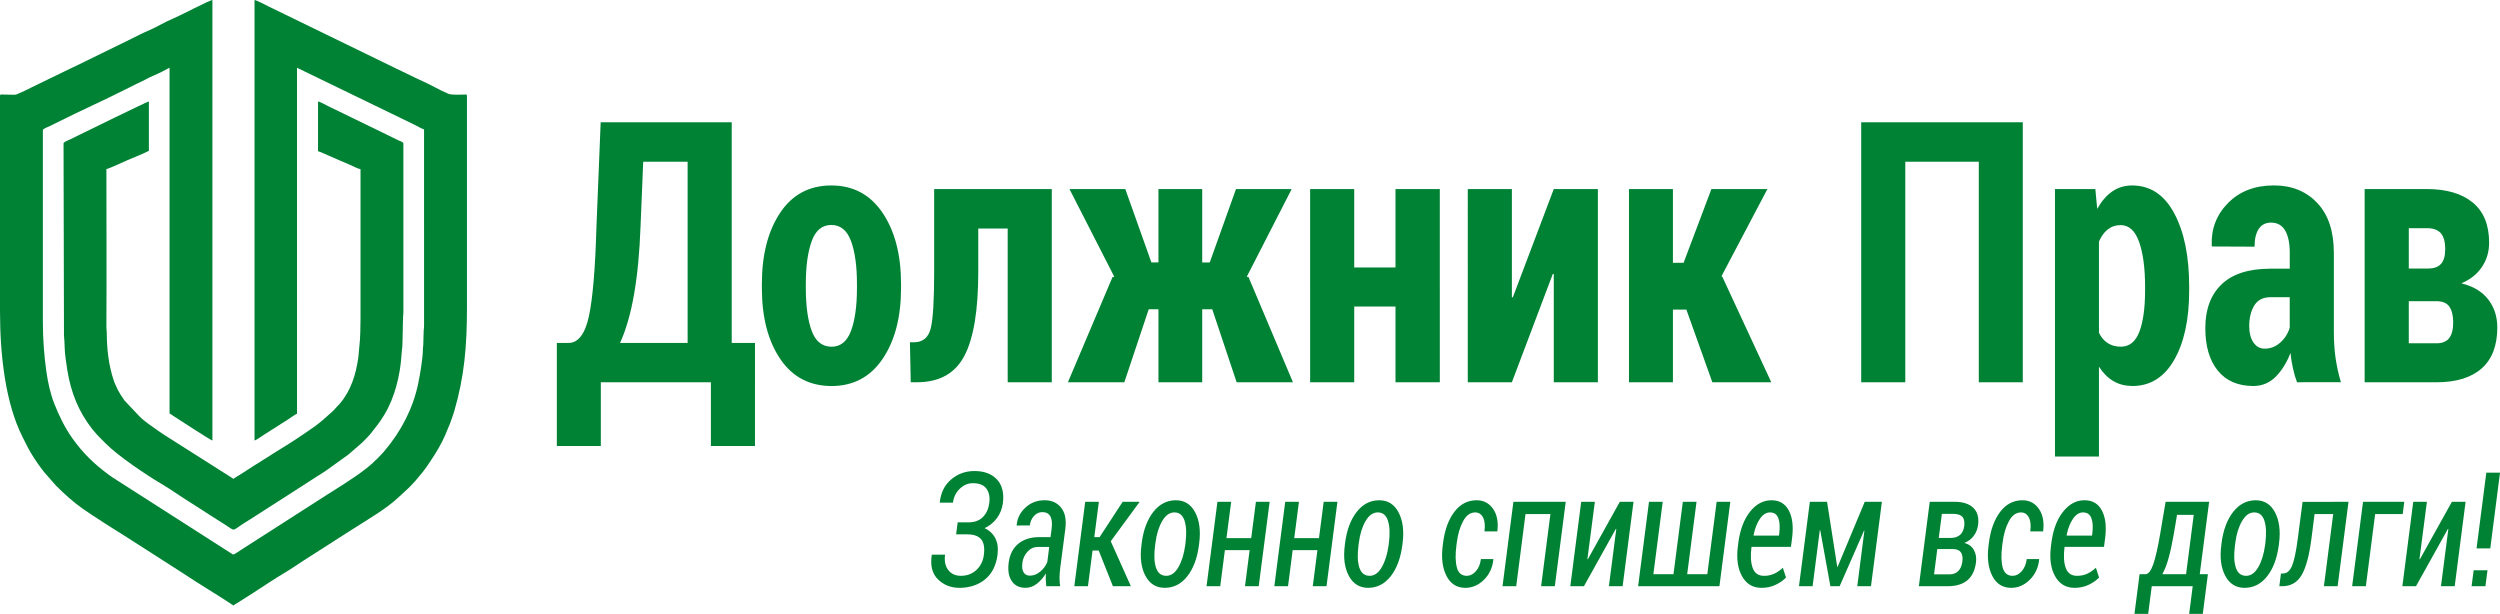 <?xml version="1.0" encoding="UTF-8" standalone="no"?>
<svg
   version="1.1"
   width="189.178"
   height="46.452"
   id="svg12"
   viewBox="0 0 189.178 46.452"
   sodipodi:docname="d4e00fff61e78062ee09adf0fb4f38db.cdr"
   xmlns:inkscape="http://www.inkscape.org/namespaces/inkscape"
   xmlns:sodipodi="http://sodipodi.sourceforge.net/DTD/sodipodi-0.dtd"
   xmlns="http://www.w3.org/2000/svg"
   xmlns:svg="http://www.w3.org/2000/svg">
  <defs
     id="defs16" />
  <sodipodi:namedview
     id="namedview14"
     pagecolor="#ffffff"
     bordercolor="#666666"
     borderopacity="1.0"
     inkscape:pageshadow="2"
     inkscape:pageopacity="0.0"
     inkscape:pagecheckerboard="0" />
  <g
     id="Layer1000"
     transform="translate(-32.97,-47.64)">
    <path
       d="m 90.101,81.39 h -3.337 v -4.824 h -8.329 v 4.824 h -3.329 v -7.799 h 0.877 c 0.743,0 1.26,-0.678 1.551,-2.029 0.291,-1.356 0.481,-3.616 0.57,-6.779 l 0.319,-7.891 h 9.917 v 16.7 h 1.761 z M 81.44,64.782 c -0.073,1.965 -0.234,3.68 -0.493,5.142 -0.255,1.462 -0.61,2.689 -1.058,3.667 h 5.114 V 59.88 h -3.361 z m 9.182,4.34 c 0,-2.2 0.46,-3.989 1.377,-5.373 0.921,-1.383 2.213,-2.075 3.878,-2.075 1.656,0 2.949,0.692 3.882,2.075 0.929,1.384 1.394,3.173 1.394,5.373 v 0.309 c 0,2.2 -0.461,3.985 -1.39,5.359 -0.925,1.374 -2.213,2.057 -3.866,2.062 -1.672,-0.005 -2.969,-0.687 -3.89,-2.057 -0.925,-1.37 -1.385,-3.155 -1.385,-5.364 z m 3.325,0.309 c 0,1.361 0.149,2.44 0.444,3.242 0.295,0.803 0.8,1.204 1.507,1.204 0.679,0 1.172,-0.401 1.47,-1.204 0.299,-0.802 0.449,-1.882 0.449,-3.242 v -0.309 c 0,-1.342 -0.149,-2.421 -0.449,-3.237 -0.299,-0.816 -0.796,-1.222 -1.491,-1.222 -0.695,0 -1.192,0.411 -1.486,1.231 -0.295,0.816 -0.444,1.895 -0.444,3.228 z m 18.613,-7.485 v 14.62 h -3.337 V 64.934 h -2.226 v 3.279 c 0,2.892 -0.347,5.009 -1.046,6.346 -0.699,1.338 -1.894,2.006 -3.591,2.006 h -0.473 l -0.061,-3.025 h 0.307 c 0.67,0 1.095,-0.355 1.268,-1.061 0.174,-0.71 0.258,-2.131 0.258,-4.266 V 61.946 Z m 12.142,9.095 h -0.759 v 5.525 h -3.312 v -5.525 h -0.735 l -1.846,5.525 h -4.27 l 3.385,-7.983 0.069,0.037 0.049,-0.051 -3.385,-6.623 h 4.225 l 1.975,5.553 h 0.533 V 61.946 h 3.312 v 5.553 h 0.57 L 126.5,61.946 h 4.213 l -3.385,6.609 0.048,0.065 0.061,-0.037 3.373,7.983 h -4.262 z m 17.22,5.525 h -3.353 v -5.728 h -3.123 v 5.728 h -3.337 V 61.946 h 3.337 v 5.931 h 3.123 v -5.931 h 3.353 z m 8.624,-14.62 h 3.337 v 14.62 h -3.337 v -8.186 l -0.072,-0.014 -3.098,8.2 h -3.337 V 61.946 h 3.337 v 8.186 l 0.069,0.014 z m 10.034,9.122 h -1.018 v 5.497 h -3.325 V 61.946 h 3.325 v 5.58 h 0.808 l 2.104,-5.58 h 4.237 l -3.466,6.581 0.044,0.065 0.012,-0.009 3.704,7.983 h -4.46 z m 25.457,5.497 h -3.329 v -16.686 h -5.562 v 16.686 h -3.337 V 56.891 h 12.227 z m 12.591,-6.946 c 0,2.182 -0.376,3.93 -1.131,5.248 -0.751,1.319 -1.805,1.979 -3.163,1.983 -0.545,-0.005 -1.026,-0.125 -1.446,-0.374 -0.416,-0.249 -0.78,-0.609 -1.087,-1.088 v 6.798 h -3.328 V 61.946 h 3.054 l 0.141,1.499 c 0.319,-0.567 0.691,-1.005 1.127,-1.31 0.432,-0.304 0.937,-0.461 1.515,-0.461 1.374,0 2.436,0.706 3.187,2.108 0.755,1.407 1.131,3.261 1.131,5.558 z m -3.337,-0.281 c 0,-1.398 -0.149,-2.523 -0.448,-3.381 -0.303,-0.853 -0.767,-1.282 -1.398,-1.282 -0.38,0 -0.707,0.111 -0.982,0.332 -0.279,0.217 -0.497,0.526 -0.662,0.922 v 6.89 c 0.166,0.346 0.384,0.604 0.662,0.784 0.275,0.18 0.606,0.272 0.994,0.272 0.646,0 1.115,-0.378 1.402,-1.13 0.286,-0.752 0.432,-1.794 0.432,-3.127 z m 11.5,7.227 c -0.125,-0.323 -0.23,-0.673 -0.311,-1.056 -0.085,-0.378 -0.145,-0.765 -0.186,-1.158 -0.283,0.729 -0.654,1.328 -1.115,1.794 -0.465,0.47 -1.03,0.701 -1.7,0.706 -1.168,-0.005 -2.064,-0.392 -2.69,-1.171 -0.63,-0.779 -0.941,-1.849 -0.941,-3.21 0,-1.42 0.412,-2.527 1.236,-3.316 0.824,-0.788 2.056,-1.181 3.696,-1.181 h 1.458 v -1.218 c 0,-0.729 -0.121,-1.291 -0.356,-1.683 -0.238,-0.392 -0.59,-0.586 -1.054,-0.586 -0.408,0 -0.723,0.157 -0.933,0.47 -0.214,0.318 -0.319,0.766 -0.319,1.351 l -3.219,-0.014 -0.024,-0.078 c -0.048,-1.264 0.367,-2.334 1.24,-3.215 0.877,-0.885 2.032,-1.328 3.47,-1.328 1.349,0 2.44,0.443 3.276,1.328 0.836,0.881 1.256,2.14 1.256,3.782 v 6 c 0,0.683 0.044,1.333 0.129,1.946 0.089,0.609 0.222,1.222 0.404,1.835 z m -2.448,-2.541 c 0.44,0 0.836,-0.152 1.183,-0.466 0.347,-0.309 0.586,-0.687 0.711,-1.13 v -2.297 h -1.458 c -0.557,0 -0.965,0.207 -1.224,0.623 -0.254,0.415 -0.384,0.936 -0.384,1.568 0,0.503 0.105,0.913 0.319,1.232 0.214,0.314 0.497,0.47 0.852,0.47 z m 7.562,2.541 V 61.946 h 4.71 c 1.486,0 2.642,0.341 3.47,1.019 0.828,0.683 1.24,1.692 1.24,3.035 0,0.692 -0.182,1.31 -0.549,1.849 -0.367,0.544 -0.885,0.95 -1.555,1.232 0.901,0.217 1.576,0.623 2.036,1.218 0.456,0.59 0.687,1.3 0.687,2.122 0,1.365 -0.396,2.403 -1.183,3.099 -0.792,0.696 -1.931,1.047 -3.421,1.047 z m 3.341,-6.134 v 3.187 h 2.092 c 0.44,0 0.763,-0.129 0.965,-0.392 0.202,-0.258 0.303,-0.655 0.303,-1.185 0,-0.517 -0.097,-0.913 -0.287,-1.19 -0.19,-0.281 -0.517,-0.42 -0.982,-0.42 z m 0,-2.472 H 216.7 c 0.456,0 0.788,-0.12 0.994,-0.36 0.206,-0.24 0.307,-0.604 0.307,-1.102 0,-0.558 -0.113,-0.964 -0.335,-1.213 -0.226,-0.254 -0.573,-0.378 -1.05,-0.378 h -1.369 z"
       style="fill:#008234;fill-rule:evenodd"
       id="path2" />
    <path
       d="m 105.438,87.166 h 0.83 c 0.448,0 0.804,-0.131 1.07,-0.393 0.268,-0.262 0.431,-0.618 0.492,-1.071 0.057,-0.457 -0.016,-0.82 -0.221,-1.092 -0.205,-0.272 -0.545,-0.407 -1.021,-0.407 -0.363,0 -0.691,0.139 -0.985,0.415 -0.292,0.278 -0.467,0.63 -0.521,1.059 h -0.987 l -0.01,-0.034 c 0.078,-0.733 0.367,-1.309 0.867,-1.73 0.502,-0.421 1.087,-0.63 1.76,-0.63 0.733,0 1.298,0.211 1.697,0.636 0.398,0.425 0.549,1.023 0.45,1.795 -0.058,0.425 -0.208,0.802 -0.45,1.132 -0.243,0.33 -0.554,0.584 -0.934,0.761 0.37,0.169 0.641,0.425 0.815,0.767 0.172,0.342 0.228,0.759 0.163,1.251 -0.106,0.812 -0.42,1.43 -0.941,1.857 -0.523,0.427 -1.171,0.638 -1.944,0.64 -0.643,-0.002 -1.181,-0.213 -1.617,-0.638 -0.436,-0.425 -0.594,-1.037 -0.476,-1.835 l 0.016,-0.036 h 0.994 c -0.066,0.477 0.014,0.862 0.238,1.158 0.224,0.294 0.545,0.441 0.962,0.441 0.459,0 0.846,-0.145 1.162,-0.435 0.318,-0.292 0.509,-0.671 0.573,-1.14 0.071,-0.554 0,-0.953 -0.212,-1.198 -0.212,-0.244 -0.563,-0.365 -1.056,-0.365 h -0.829 l 0.026,-0.213 0.05,-0.401 0.011,-0.064 z m 6.704,4.832 c -0.021,-0.181 -0.033,-0.35 -0.038,-0.508 -0.005,-0.157 -0.002,-0.312 0.012,-0.465 -0.186,0.314 -0.413,0.576 -0.679,0.783 -0.266,0.209 -0.552,0.312 -0.858,0.314 -0.471,-0.002 -0.822,-0.171 -1.049,-0.512 -0.229,-0.34 -0.308,-0.801 -0.233,-1.384 0.078,-0.622 0.32,-1.1 0.726,-1.436 0.405,-0.336 0.936,-0.506 1.595,-0.506 h 0.846 l 0.085,-0.654 c 0.052,-0.405 0.017,-0.713 -0.101,-0.924 -0.12,-0.209 -0.32,-0.314 -0.601,-0.314 -0.241,0 -0.45,0.095 -0.629,0.286 -0.177,0.191 -0.285,0.431 -0.323,0.723 l -0.987,0.006 -0.005,-0.036 c 0.043,-0.512 0.264,-0.953 0.662,-1.321 0.396,-0.37 0.884,-0.556 1.461,-0.556 0.528,0 0.941,0.187 1.24,0.562 0.299,0.373 0.406,0.902 0.321,1.587 l -0.387,2.963 c -0.033,0.252 -0.052,0.489 -0.054,0.713 0,0.224 0.014,0.451 0.044,0.679 z m -1.232,-0.798 c 0.271,0 0.531,-0.103 0.778,-0.308 0.248,-0.207 0.425,-0.451 0.535,-0.735 l 0.142,-1.128 h -0.86 c -0.306,0 -0.566,0.119 -0.783,0.359 -0.217,0.238 -0.347,0.517 -0.387,0.84 -0.042,0.306 -0.011,0.546 0.088,0.717 0.101,0.171 0.262,0.256 0.486,0.256 z m 5.201,-1.899 h -0.467 l -0.347,2.697 h -1.032 l 0.823,-6.385 h 1.034 l -0.346,2.673 h 0.401 l 1.746,-2.673 h 1.258 l 0.008,0.03 -2.168,2.954 1.522,3.4 h -1.359 z m 3.252,-0.566 c 0.127,-0.983 0.419,-1.77 0.879,-2.358 0.459,-0.588 1.03,-0.882 1.713,-0.882 0.648,0 1.133,0.306 1.456,0.918 0.321,0.612 0.424,1.386 0.304,2.322 l -0.019,0.159 c -0.13,0.987 -0.424,1.772 -0.881,2.354 -0.459,0.582 -1.027,0.872 -1.706,0.874 -0.655,-0.002 -1.143,-0.304 -1.464,-0.91 -0.323,-0.604 -0.424,-1.377 -0.3,-2.318 z m 1.018,0.159 c -0.094,0.701 -0.075,1.261 0.059,1.684 0.134,0.423 0.396,0.634 0.787,0.634 0.36,0 0.665,-0.22 0.919,-0.661 0.252,-0.441 0.422,-0.993 0.511,-1.657 l 0.021,-0.159 c 0.087,-0.689 0.066,-1.247 -0.066,-1.676 -0.134,-0.429 -0.391,-0.644 -0.775,-0.644 -0.367,0 -0.676,0.224 -0.931,0.669 -0.254,0.443 -0.422,0.995 -0.504,1.651 z m 7.838,3.104 h -1.039 l 0.351,-2.727 h -1.873 l -0.351,2.727 h -1.037 l 0.824,-6.385 h 1.039 l -0.356,2.749 h 1.873 l 0.356,-2.749 h 1.039 z m 5.13,0 h -1.039 l 0.351,-2.727 h -1.873 l -0.351,2.727 h -1.037 l 0.823,-6.385 h 1.039 l -0.356,2.749 h 1.873 l 0.356,-2.749 h 1.039 z m 1.404,-3.263 c 0.127,-0.983 0.419,-1.77 0.879,-2.358 0.459,-0.588 1.03,-0.882 1.713,-0.882 0.648,0 1.133,0.306 1.456,0.918 0.322,0.612 0.424,1.386 0.304,2.322 l -0.019,0.159 c -0.13,0.987 -0.424,1.772 -0.881,2.354 -0.459,0.582 -1.027,0.872 -1.706,0.874 -0.655,-0.002 -1.143,-0.304 -1.464,-0.91 -0.323,-0.604 -0.424,-1.377 -0.301,-2.318 z m 1.018,0.159 c -0.094,0.701 -0.075,1.261 0.059,1.684 0.134,0.423 0.396,0.634 0.787,0.634 0.36,0 0.665,-0.22 0.919,-0.661 0.252,-0.441 0.422,-0.993 0.511,-1.657 l 0.021,-0.159 c 0.087,-0.689 0.066,-1.247 -0.066,-1.676 -0.134,-0.429 -0.391,-0.644 -0.775,-0.644 -0.367,0 -0.676,0.224 -0.931,0.669 -0.254,0.443 -0.422,0.995 -0.504,1.651 z m 8.204,2.318 c 0.243,0 0.469,-0.115 0.674,-0.344 0.205,-0.23 0.333,-0.538 0.384,-0.924 h 0.926 l 0.016,0.036 c -0.068,0.626 -0.308,1.138 -0.721,1.541 -0.412,0.401 -0.877,0.6 -1.397,0.602 -0.651,-0.002 -1.129,-0.304 -1.435,-0.912 -0.306,-0.608 -0.398,-1.37 -0.28,-2.286 l 0.029,-0.226 c 0.123,-0.959 0.405,-1.734 0.848,-2.322 0.443,-0.588 1.008,-0.882 1.692,-0.882 0.53,0 0.945,0.22 1.246,0.657 0.3,0.435 0.407,1.003 0.318,1.698 h -0.973 c 0.057,-0.439 0.023,-0.789 -0.106,-1.047 -0.13,-0.258 -0.33,-0.387 -0.601,-0.387 -0.37,0 -0.674,0.222 -0.91,0.663 -0.238,0.439 -0.398,0.981 -0.479,1.621 l -0.029,0.226 c -0.089,0.691 -0.076,1.246 0.038,1.664 0.113,0.417 0.366,0.624 0.761,0.624 z m 6.651,0.786 h -1.039 l 0.704,-5.458 h -1.885 l -0.702,5.458 h -1.037 l 0.823,-6.385 h 3.959 z m 4.916,-6.385 h 1.037 l -0.823,6.385 h -1.039 l 0.559,-4.33 -0.029,-0.012 -2.418,4.342 h -1.032 l 0.823,-6.385 h 1.034 l -0.565,4.342 0.03,0.012 z m 3.247,0 -0.707,5.476 h 1.522 l 0.707,-5.476 h 1.037 l -0.707,5.476 h 1.522 l 0.707,-5.476 h 1.034 l -0.823,6.385 h -6.153 l 0.823,-6.385 z m 7.475,6.51 c -0.659,-0.002 -1.15,-0.296 -1.475,-0.884 -0.327,-0.588 -0.431,-1.341 -0.311,-2.262 l 0.035,-0.278 c 0.127,-0.971 0.419,-1.748 0.876,-2.33 0.459,-0.582 1.002,-0.874 1.635,-0.874 0.603,0 1.04,0.262 1.313,0.784 0.271,0.52 0.352,1.21 0.243,2.067 l -0.087,0.675 h -2.986 c -0.085,0.675 -0.054,1.211 0.094,1.603 0.147,0.395 0.431,0.59 0.853,0.59 0.278,0 0.533,-0.052 0.768,-0.159 0.234,-0.107 0.453,-0.258 0.657,-0.453 l 0.24,0.743 c -0.214,0.22 -0.481,0.405 -0.799,0.554 -0.32,0.149 -0.671,0.223 -1.054,0.225 z m 0.641,-5.708 c -0.288,0 -0.542,0.163 -0.762,0.485 -0.221,0.322 -0.381,0.735 -0.479,1.239 l 0.011,0.03 h 1.909 l 0.021,-0.137 c 0.064,-0.496 0.042,-0.888 -0.066,-1.18 -0.109,-0.29 -0.32,-0.437 -0.632,-0.437 z m 5.09,4.115 0.029,0.004 2.052,-4.92 h 1.298 l -0.825,6.385 h -1.037 l 0.538,-4.195 -0.026,-0.012 -1.846,4.207 h -0.702 l -0.769,-4.242 h -0.03 l -0.545,4.242 h -1.032 l 0.823,-6.385 h 1.303 z m 6.177,1.468 0.823,-6.385 h 1.909 c 0.601,0 1.06,0.149 1.379,0.445 0.32,0.298 0.443,0.731 0.372,1.301 -0.043,0.318 -0.155,0.598 -0.334,0.836 -0.179,0.238 -0.412,0.413 -0.7,0.528 0.33,0.091 0.568,0.27 0.717,0.54 0.149,0.27 0.202,0.582 0.158,0.934 -0.082,0.615 -0.302,1.067 -0.663,1.362 -0.361,0.292 -0.844,0.439 -1.449,0.439 z m 1.395,-2.81 -0.245,1.913 h 1.181 c 0.268,0 0.485,-0.083 0.651,-0.248 0.165,-0.165 0.269,-0.405 0.309,-0.715 0.042,-0.31 0.004,-0.546 -0.115,-0.707 -0.116,-0.163 -0.318,-0.244 -0.603,-0.244 z m 0.111,-0.844 h 0.936 c 0.281,-0.002 0.507,-0.081 0.678,-0.232 0.168,-0.151 0.275,-0.373 0.314,-0.665 0.038,-0.322 -0.01,-0.556 -0.144,-0.701 -0.134,-0.147 -0.36,-0.22 -0.674,-0.22 h -0.875 z m 5.599,2.868 c 0.243,0 0.469,-0.115 0.674,-0.344 0.205,-0.23 0.334,-0.538 0.384,-0.924 h 0.926 l 0.016,0.036 c -0.068,0.626 -0.308,1.138 -0.721,1.541 -0.412,0.401 -0.877,0.6 -1.397,0.602 -0.651,-0.002 -1.129,-0.304 -1.435,-0.912 -0.306,-0.608 -0.398,-1.37 -0.28,-2.286 l 0.029,-0.226 c 0.124,-0.959 0.405,-1.734 0.848,-2.322 0.443,-0.588 1.008,-0.882 1.692,-0.882 0.53,0 0.945,0.22 1.246,0.657 0.3,0.435 0.406,1.003 0.318,1.698 h -0.973 c 0.057,-0.439 0.023,-0.789 -0.106,-1.047 -0.13,-0.258 -0.33,-0.387 -0.601,-0.387 -0.37,0 -0.674,0.222 -0.91,0.663 -0.238,0.439 -0.398,0.981 -0.479,1.621 l -0.029,0.226 c -0.089,0.691 -0.076,1.246 0.038,1.664 0.113,0.417 0.366,0.624 0.761,0.624 z m 4.676,0.91 c -0.659,-0.002 -1.15,-0.296 -1.475,-0.884 -0.327,-0.588 -0.431,-1.341 -0.311,-2.262 l 0.035,-0.278 c 0.127,-0.971 0.419,-1.748 0.876,-2.33 0.459,-0.582 1.002,-0.874 1.635,-0.874 0.603,0 1.041,0.262 1.313,0.784 0.271,0.52 0.353,1.21 0.243,2.067 l -0.087,0.675 h -2.986 c -0.085,0.675 -0.054,1.211 0.094,1.603 0.148,0.395 0.431,0.59 0.853,0.59 0.278,0 0.533,-0.052 0.768,-0.159 0.235,-0.107 0.453,-0.258 0.657,-0.453 l 0.24,0.743 c -0.214,0.22 -0.481,0.405 -0.799,0.554 -0.32,0.149 -0.671,0.223 -1.054,0.225 z m 0.641,-5.708 c -0.288,0 -0.542,0.163 -0.762,0.485 -0.221,0.322 -0.381,0.735 -0.479,1.239 l 0.011,0.03 h 1.909 l 0.021,-0.137 c 0.065,-0.496 0.042,-0.888 -0.066,-1.18 -0.109,-0.29 -0.32,-0.437 -0.632,-0.437 z m 4.727,4.675 c 0.217,0 0.414,-0.252 0.589,-0.755 0.174,-0.503 0.347,-1.267 0.521,-2.29 l 0.412,-2.431 h 3.293 l -0.709,5.476 h 0.617 l -0.387,3.003 h -1.032 l 0.269,-2.095 h -3.099 l -0.271,2.095 h -1.037 l 0.386,-3.003 z m 2.144,-3.045 c -0.123,0.705 -0.252,1.307 -0.391,1.809 -0.137,0.501 -0.297,0.914 -0.479,1.237 h 1.796 l 0.58,-4.491 h -1.263 z m 3.611,0.691 c 0.127,-0.983 0.419,-1.77 0.879,-2.358 0.459,-0.588 1.03,-0.882 1.713,-0.882 0.648,0 1.133,0.306 1.456,0.918 0.321,0.612 0.424,1.386 0.304,2.322 l -0.019,0.159 c -0.13,0.987 -0.424,1.772 -0.881,2.354 -0.459,0.582 -1.027,0.872 -1.706,0.874 -0.655,-0.002 -1.143,-0.304 -1.464,-0.91 -0.323,-0.604 -0.424,-1.377 -0.3,-2.318 z m 1.018,0.159 c -0.094,0.701 -0.075,1.261 0.059,1.684 0.134,0.423 0.396,0.634 0.787,0.634 0.36,0 0.665,-0.22 0.919,-0.661 0.252,-0.441 0.422,-0.993 0.511,-1.657 l 0.021,-0.159 c 0.087,-0.689 0.066,-1.247 -0.066,-1.676 -0.134,-0.429 -0.391,-0.644 -0.775,-0.644 -0.367,0 -0.676,0.224 -0.931,0.669 -0.254,0.443 -0.422,0.995 -0.504,1.651 z m 8.59,-3.281 -0.823,6.385 h -1.039 l 0.704,-5.458 h -1.411 l -0.234,1.841 c -0.168,1.303 -0.419,2.23 -0.75,2.785 -0.33,0.554 -0.818,0.832 -1.463,0.832 h -0.219 l 0.122,-0.957 0.158,-0.006 c 0.292,0 0.519,-0.195 0.683,-0.586 0.162,-0.391 0.308,-1.082 0.436,-2.068 l 0.358,-2.767 z m 4.103,0.926 h -2.088 l -0.702,5.458 h -1.037 l 0.823,-6.385 h 3.12 z m 3.719,-0.926 h 1.037 l -0.823,6.385 H 217.68 l 0.559,-4.33 -0.029,-0.012 -2.418,4.342 H 214.76 l 0.823,-6.385 h 1.034 l -0.565,4.342 0.03,0.012 z m 2.906,3.523 h -1.039 l 0.738,-5.73 h 1.037 z m -0.367,2.862 h -1.049 l 0.158,-1.204 h 1.047 z"
       style="fill:#008234;fill-rule:evenodd"
       id="path4" />
    <g
       id="Layer1001">
      <path
         d="m 32.97,54.881 v 16.306 c 0,3.458 0.439,7.003 1.7,9.509 0.207,0.412 0.4,0.819 0.637,1.216 0.305,0.511 0.648,1.006 1.019,1.472 l 0.88,1.003 c 0.626,0.626 1.292,1.233 2.02,1.745 0.247,0.173 0.481,0.33 0.741,0.504 0.133,0.089 0.238,0.149 0.371,0.238 0.876,0.589 1.786,1.124 2.67,1.703 0.135,0.088 0.237,0.148 0.371,0.237 l 2.683,1.72 c 0.123,0.082 0.243,0.152 0.37,0.238 0.134,0.09 0.254,0.159 0.388,0.249 1.253,0.841 2.563,1.599 3.817,2.439 l 0.081,-0.064 c 0.035,-0.024 0.057,-0.033 0.091,-0.053 l 1.346,-0.855 c 0.548,-0.359 1.722,-1.131 2.296,-1.469 0.522,-0.308 1.026,-0.656 1.532,-0.987 l 2.103,-1.343 c 0.072,-0.045 0.12,-0.082 0.191,-0.127 l 1.344,-0.858 c 1.109,-0.712 2.582,-1.552 3.521,-2.446 0.503,-0.479 0.738,-0.639 1.26,-1.231 l 0.291,-0.346 c 0.202,-0.24 0.378,-0.453 0.559,-0.716 0.431,-0.626 0.845,-1.253 1.19,-1.938 0.077,-0.152 0.126,-0.282 0.203,-0.434 l 0.375,-0.899 c 0.116,-0.327 0.216,-0.578 0.319,-0.926 0.773,-2.624 0.966,-4.957 0.966,-7.838 V 54.939 c 0,-0.078 -0.014,-0.08 -0.029,-0.145 -0.306,0 -1.112,0.055 -1.387,-0.061 -0.644,-0.272 -1.301,-0.666 -1.944,-0.952 -0.669,-0.298 -1.295,-0.629 -1.96,-0.937 l -9.741,-4.74 c -0.172,-0.086 -0.869,-0.451 -1.014,-0.463 v 33.336 c 0.149,-0.04 0.665,-0.409 0.805,-0.498 l 0.799,-0.504 c 0.271,-0.177 0.526,-0.343 0.798,-0.506 0.166,-0.099 0.676,-0.484 0.812,-0.52 V 52.767 l 8.699,4.218 c 0.113,0.054 0.204,0.103 0.308,0.155 0.139,0.07 0.471,0.258 0.608,0.29 l 7e-4,14.887 c 7e-4,0.168 -0.023,0.212 -0.03,0.347 l -0.028,1.044 c -0.004,0.148 -0.029,0.177 -0.03,0.347 -0.002,0.668 -0.211,1.9 -0.35,2.576 -0.393,1.914 -1.295,3.638 -2.538,5.108 -0.073,0.087 -0.091,0.119 -0.175,0.201 -0.188,0.185 -0.348,0.384 -0.549,0.551 -0.069,0.058 -0.125,0.122 -0.189,0.187 -0.078,0.079 -0.106,0.092 -0.187,0.16 -0.08,0.067 -0.116,0.105 -0.202,0.174 -0.607,0.489 -1.256,0.908 -1.909,1.335 -0.088,0.058 -0.144,0.085 -0.232,0.144 -0.305,0.205 -0.597,0.376 -0.904,0.573 l -6.423,4.119 c -0.088,0.053 -0.14,0.096 -0.227,0.149 -0.135,0.082 -0.341,0.24 -0.48,0.273 L 41.479,83.762 c -0.1,-0.067 -0.192,-0.133 -0.288,-0.204 -1.117,-0.826 -1.944,-1.625 -2.747,-2.756 -0.573,-0.806 -1.006,-1.704 -1.37,-2.627 -0.288,-0.729 -0.484,-1.625 -0.595,-2.417 -0.165,-1.175 -0.265,-2.428 -0.265,-3.76 v -14.51 c 0,-0.113 0.456,-0.271 0.55,-0.319 0.201,-0.101 0.389,-0.195 0.599,-0.299 1.694,-0.847 3.427,-1.619 5.117,-2.471 l 0.908,-0.453 c 0.428,-0.183 0.791,-0.416 1.208,-0.588 0.412,-0.17 0.815,-0.386 1.204,-0.591 v 26.153 c 0.128,0.086 0.249,0.166 0.382,0.255 0.29,0.193 2.714,1.767 2.862,1.802 V 47.64 c -0.244,0.02 -2.442,1.189 -2.95,1.394 -0.658,0.266 -1.311,0.689 -1.97,0.956 -0.392,0.159 -0.815,0.401 -1.211,0.585 l -4.161,2.037 c -0.172,0.086 -0.321,0.145 -0.492,0.232 l -2.964,1.439 c -0.166,0.083 -0.314,0.168 -0.485,0.239 -0.868,0.358 -0.331,0.289 -1.552,0.272 -0.134,-0.002 -0.289,-0.039 -0.289,0.087 z"
         style="fill:#008234;fill-rule:evenodd"
         id="path6" />
      <path
         d="m 37.778,58.501 0.033,14.535 c 0.029,0.26 0.046,0.619 0.053,0.903 0.012,0.499 0.117,1.21 0.195,1.688 0.277,1.704 0.841,3.146 1.903,4.498 0.045,0.057 0.067,0.072 0.108,0.124 0.152,0.188 0.281,0.332 0.452,0.504 0.166,0.166 0.312,0.311 0.478,0.478 0.906,0.907 2.982,2.312 4.115,2.981 0.891,0.525 1.727,1.139 2.61,1.677 l 1.146,0.737 c 0.192,0.127 0.389,0.239 0.585,0.37 0.102,0.068 0.179,0.119 0.282,0.181 1.259,0.752 0.53,0.729 2.078,-0.184 l 2.912,-1.867 c 0.109,-0.073 0.183,-0.12 0.3,-0.192 l 1.744,-1.123 c 0.106,-0.071 0.196,-0.12 0.301,-0.191 0.107,-0.072 0.192,-0.118 0.301,-0.191 0.109,-0.073 0.189,-0.127 0.295,-0.197 l 1.669,-1.198 1.038,-0.903 c 0.213,-0.214 0.508,-0.497 0.687,-0.732 0.43,-0.561 0.61,-0.74 1.005,-1.399 0.778,-1.297 1.181,-2.945 1.284,-4.479 0.008,-0.116 0.021,-0.321 0.04,-0.452 0.045,-0.302 0.029,-0.607 0.045,-0.91 l 0.029,-1.419 c -0.001,-0.194 0.025,-0.276 0.03,-0.433 l -9e-4,-12.802 c 0,-0.123 -0.247,-0.188 -0.347,-0.232 l -4.461,-2.172 c -0.27,-0.135 -0.542,-0.257 -0.821,-0.396 -0.161,-0.081 -0.685,-0.374 -0.83,-0.386 v 3.765 c 0.126,0.029 0.275,0.098 0.396,0.154 0.143,0.067 0.252,0.113 0.403,0.176 l 0.807,0.352 c 0.279,0.116 0.517,0.221 0.791,0.339 0.259,0.111 0.547,0.276 0.819,0.34 v 11.324 c 0,0.481 -0.021,1.547 -0.079,1.977 l -0.09,0.953 c -0.185,1.297 -0.558,2.502 -1.404,3.491 l -0.502,0.541 c -1.182,1.093 -1.482,1.252 -2.774,2.121 -0.731,0.491 -1.499,0.93 -2.236,1.414 -0.104,0.068 -0.207,0.132 -0.303,0.189 -0.114,0.068 -0.211,0.139 -0.319,0.203 -0.599,0.357 -1.155,0.759 -1.756,1.111 l -0.154,0.107 C 50.433,83.735 50.231,83.619 50.017,83.478 l -4.431,-2.81 c -0.211,-0.141 -0.406,-0.257 -0.609,-0.405 -0.492,-0.358 -1.027,-0.688 -1.458,-1.12 L 42.395,77.951 42.081,77.484 C 42.013,77.372 41.946,77.26 41.89,77.153 c -0.062,-0.119 -0.101,-0.228 -0.164,-0.358 -0.061,-0.128 -0.108,-0.242 -0.151,-0.37 -0.374,-1.12 -0.522,-2.332 -0.524,-3.589 -3e-4,-0.186 -0.032,-0.259 -0.03,-0.462 0.023,-3.977 4e-4,-7.955 4e-4,-11.933 0.223,-0.052 1.376,-0.585 1.603,-0.685 0.527,-0.234 1.107,-0.438 1.612,-0.705 v -3.736 c -0.121,0.01 -4.949,2.373 -5.281,2.539 -0.146,0.073 -0.259,0.13 -0.405,0.203 -0.146,0.073 -0.269,0.119 -0.415,0.193 -0.102,0.051 -0.357,0.14 -0.357,0.251 z"
         style="fill:#008234;fill-rule:evenodd"
         id="path8" />
    </g>
  </g>
</svg>

